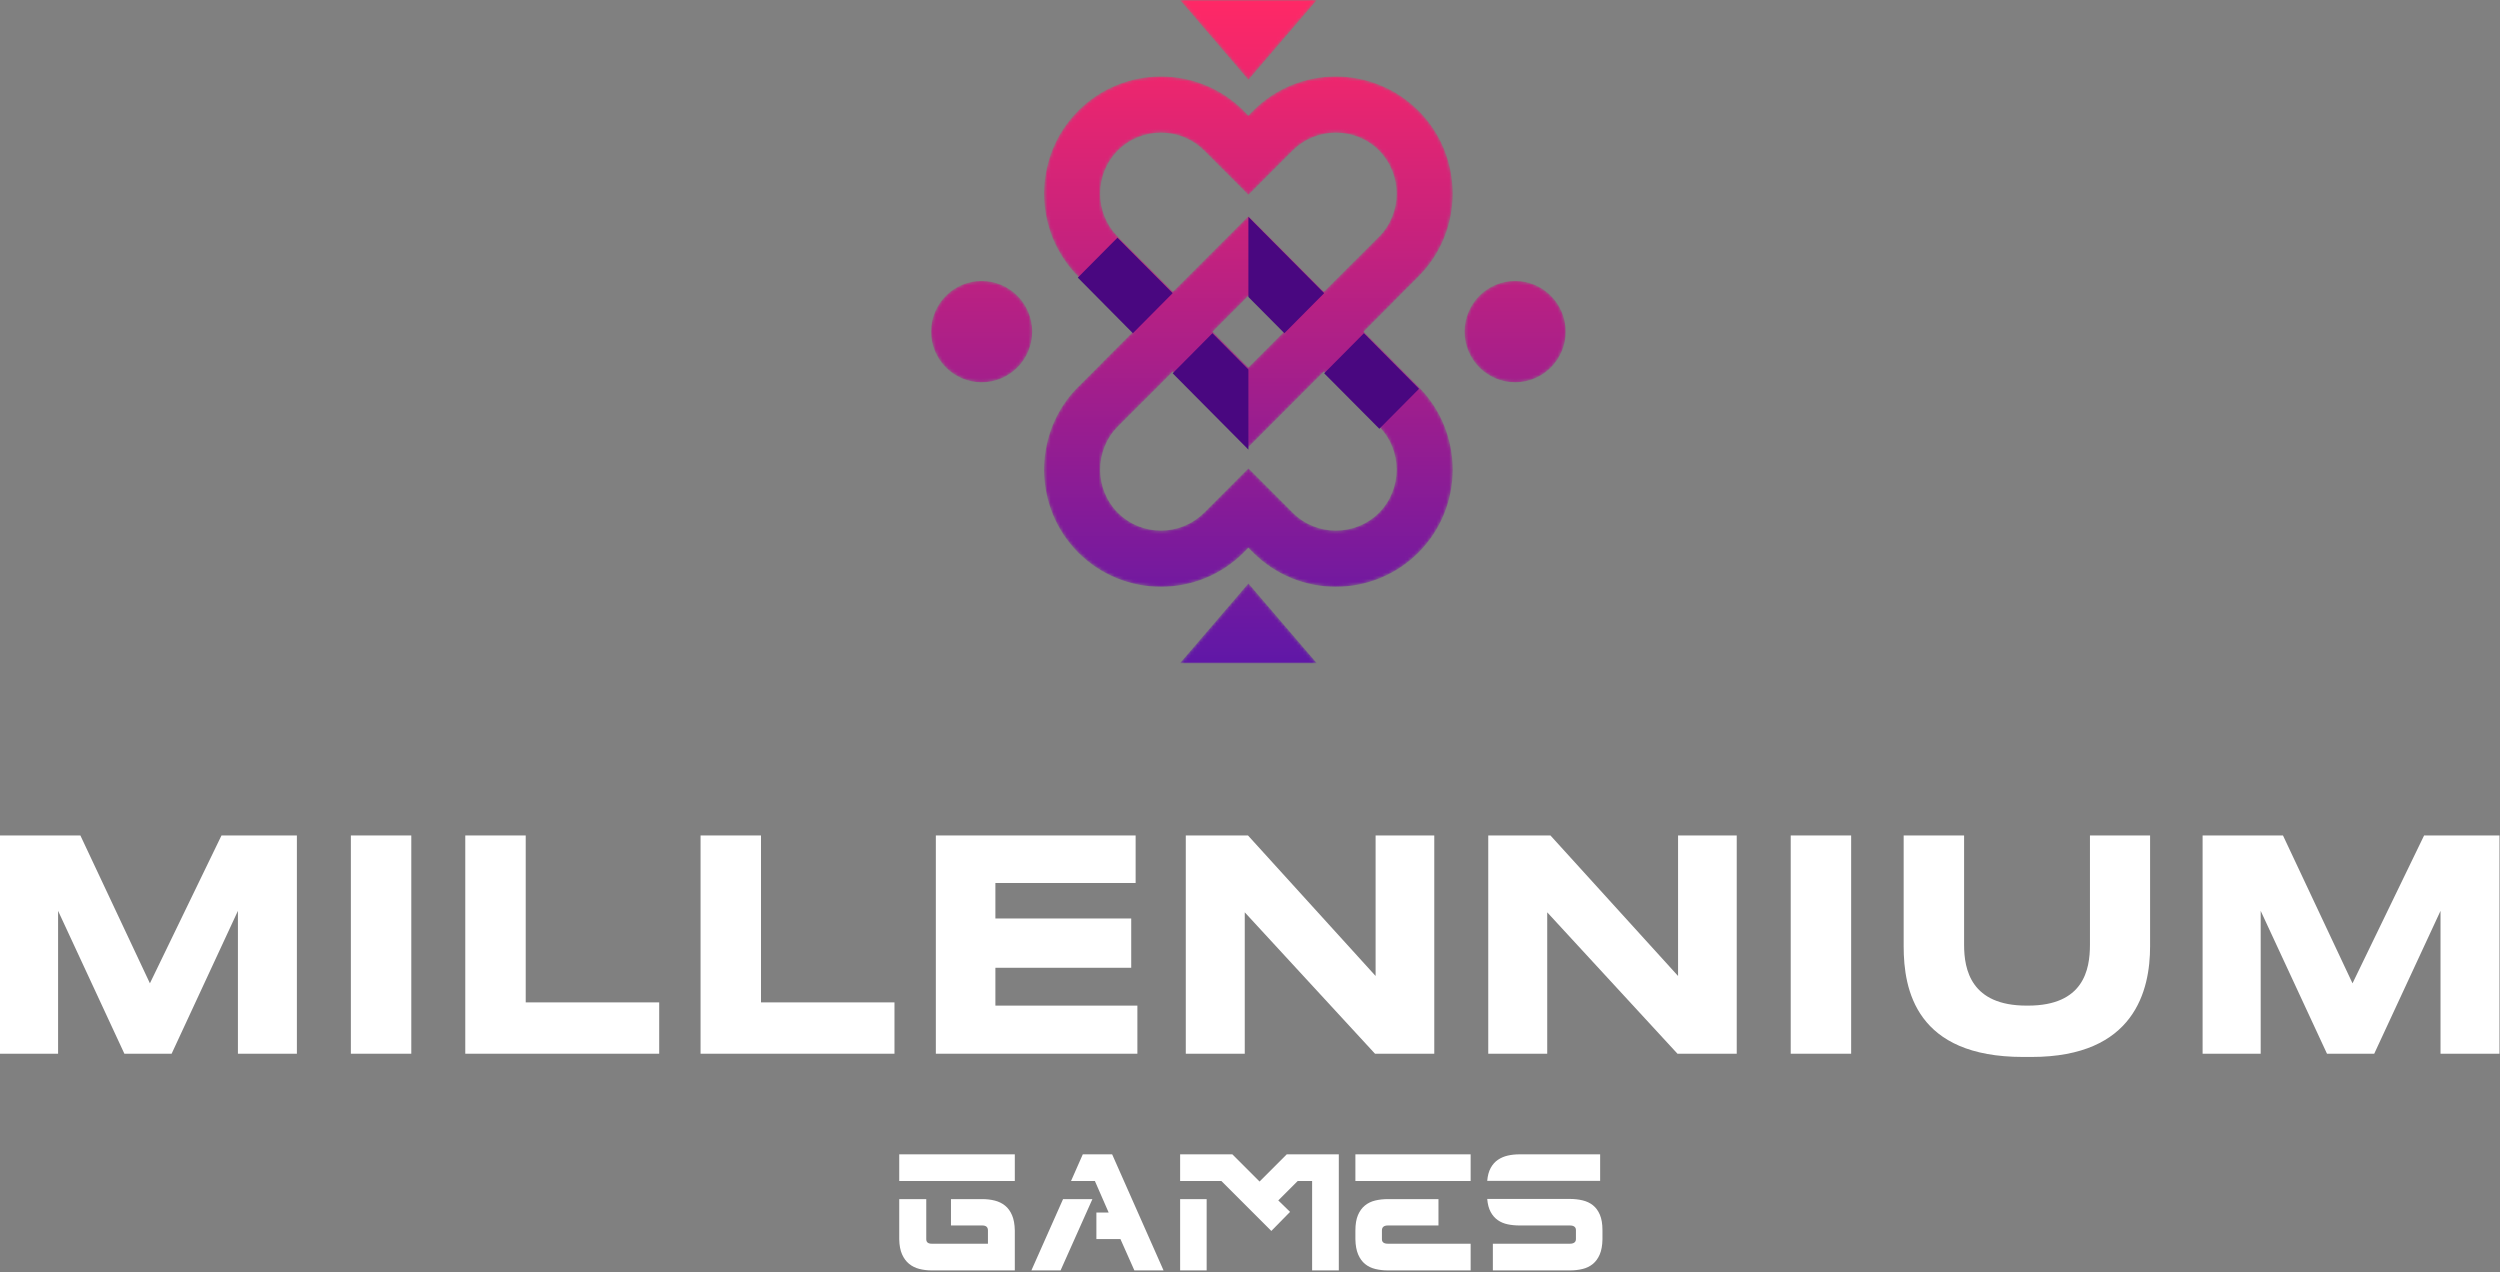 <?xml version="1.0" encoding="UTF-8"?> <svg xmlns="http://www.w3.org/2000/svg" xmlns:xlink="http://www.w3.org/1999/xlink" width="784px" height="399px" viewBox="0 0 784 399"><rect x="0" y="0" width="784" height="399" fill="#808080" stroke="none"/> <title>Group 2</title> <defs> <path d="M78.043,0 L99.498,25.025 L120.957,0 L78.043,0 Z M100.99,34.724 L101.006,34.741 L99.498,36.252 L97.991,34.741 L98.007,34.721 C90.869,27.567 81.468,23.99 72.074,23.99 L72.074,23.99 C62.68,23.99 53.279,27.567 46.138,34.724 L46.138,34.724 C38.997,41.878 35.428,51.303 35.428,60.719 L35.428,60.719 C35.428,70.134 38.997,79.556 46.138,86.713 L46.138,86.713 L46.17,86.713 L53.862,94.415 L53.842,94.434 L63.39,104 L53.842,113.566 L53.862,113.585 L46.17,121.287 L46.138,121.287 C38.997,128.444 35.428,137.869 35.428,147.285 L35.428,147.285 C35.428,156.7 38.997,166.122 46.138,173.279 L46.138,173.279 C53.279,180.436 62.68,184.013 72.074,184.013 L72.074,184.013 C81.468,184.013 90.869,180.436 98.01,173.279 L98.01,173.279 L97.991,173.259 L99.482,171.768 L100.99,173.279 C108.127,180.433 117.528,184.013 126.926,184.013 L126.926,184.013 C136.297,184.013 145.685,180.433 152.826,173.279 L152.826,173.279 L152.862,173.279 L152.862,173.243 C159.999,166.089 163.568,156.677 163.568,147.285 L163.568,147.285 C163.568,137.889 159.999,128.48 152.862,121.323 L152.862,121.323 L145.138,113.585 L145.154,113.566 L135.61,104 L145.154,94.434 L145.138,94.415 L152.862,86.677 C159.999,79.523 163.568,70.111 163.568,60.719 L163.568,60.719 C163.568,51.303 159.999,41.878 152.862,34.724 L152.862,34.724 L152.826,34.724 C145.685,27.567 136.297,23.99 126.926,23.99 L126.926,23.99 C117.528,23.99 108.127,27.567 100.99,34.724 L100.99,34.724 Z M113.386,47.185 L113.422,47.181 C117.128,43.467 122.022,41.61 126.926,41.61 L126.926,41.61 C131.839,41.61 136.743,43.464 140.446,47.165 L140.446,47.165 L140.429,47.185 C144.135,50.895 145.988,55.804 145.988,60.719 L145.988,60.719 C145.988,65.653 144.135,70.571 140.429,74.285 L140.429,74.285 L132.758,81.974 L132.722,81.974 L123.178,91.54 L99.501,67.807 L75.819,91.54 L66.275,81.974 L66.239,81.974 L58.551,74.269 L58.567,74.253 C54.861,70.539 53.009,65.63 53.009,60.719 L53.009,60.719 C53.009,55.804 54.861,50.899 58.57,47.181 L58.57,47.181 C62.276,43.467 67.174,41.61 72.074,41.61 L72.074,41.61 C76.975,41.61 81.872,43.467 85.578,47.185 L85.578,47.185 L85.614,47.185 L99.501,61.097 L113.386,47.185 Z M88.251,104 L99.498,92.728 L110.749,104 L99.498,115.276 L88.251,104 Z M123.178,116.46 L132.722,126.026 L132.758,126.026 L140.429,133.715 C144.135,137.429 145.988,142.35 145.988,147.285 L145.988,147.285 C145.988,152.213 144.142,157.124 140.449,160.835 L140.449,160.835 L140.429,160.819 L140.446,160.838 C136.743,164.539 131.839,166.393 126.926,166.393 L126.926,166.393 C122.022,166.393 117.127,164.533 113.422,160.819 L113.422,160.819 L99.517,146.886 L85.614,160.819 L85.574,160.822 C81.872,164.533 76.975,166.39 72.074,166.39 L72.074,166.39 C67.173,166.39 62.276,164.533 58.567,160.819 L58.567,160.819 C54.861,157.105 53.009,152.196 53.009,147.285 L53.009,147.285 C53.009,142.373 54.861,137.465 58.567,133.747 L58.567,133.747 L58.551,133.731 L66.239,126.026 L66.275,126.026 L75.819,116.46 L99.501,140.193 L123.178,116.46 Z M167.3,104 C167.3,112.776 174.395,119.887 183.148,119.887 L183.148,119.887 C191.904,119.887 199,112.776 199,104 L199,104 C199,95.228 191.904,88.113 183.148,88.113 L183.148,88.113 C174.395,88.113 167.3,95.228 167.3,104 L167.3,104 Z M0,104 C0,112.776 7.095,119.887 15.848,119.887 L15.848,119.887 C24.604,119.887 31.7,112.776 31.7,104 L31.7,104 C31.7,95.228 24.604,88.113 15.848,88.113 L15.848,88.113 C7.095,88.113 0,95.228 0,104 L0,104 Z M78.043,208 L120.957,208 L99.498,182.975 L78.043,208 Z" id="path-1"></path> <linearGradient x1="49.999%" y1="101.913%" x2="50.001%" y2="9.57102959e-06%" id="linearGradient-3"> <stop stop-color="#5D17A8" offset="0%"></stop> <stop stop-color="#FF2866" offset="100%"></stop> </linearGradient> </defs> <g id="Page-1" stroke="none" stroke-width="1" fill="none" fill-rule="evenodd"> <g id="Artboard" transform="translate(-480, -119)"> <g id="Group-2" transform="translate(480, 119)"> <g id="Group" transform="translate(292, 0)"> <g id="Group-4"> <mask id="mask-2" fill="white"> <use xlink:href="#path-1"></use> </mask> <g id="Clip-3"></g> <path d="M78.043,0 L99.498,25.025 L120.957,0 L78.043,0 Z M100.99,34.724 L101.006,34.741 L99.498,36.252 L97.991,34.741 L98.007,34.721 C90.869,27.567 81.468,23.99 72.074,23.99 L72.074,23.99 C62.68,23.99 53.279,27.567 46.138,34.724 L46.138,34.724 C38.997,41.878 35.428,51.303 35.428,60.719 L35.428,60.719 C35.428,70.134 38.997,79.556 46.138,86.713 L46.138,86.713 L46.17,86.713 L53.862,94.415 L53.842,94.434 L63.39,104 L53.842,113.566 L53.862,113.585 L46.17,121.287 L46.138,121.287 C38.997,128.444 35.428,137.869 35.428,147.285 L35.428,147.285 C35.428,156.7 38.997,166.122 46.138,173.279 L46.138,173.279 C53.279,180.436 62.68,184.013 72.074,184.013 L72.074,184.013 C81.468,184.013 90.869,180.436 98.01,173.279 L98.01,173.279 L97.991,173.259 L99.482,171.768 L100.99,173.279 C108.127,180.433 117.528,184.013 126.926,184.013 L126.926,184.013 C136.297,184.013 145.685,180.433 152.826,173.279 L152.826,173.279 L152.862,173.279 L152.862,173.243 C159.999,166.089 163.568,156.677 163.568,147.285 L163.568,147.285 C163.568,137.889 159.999,128.48 152.862,121.323 L152.862,121.323 L145.138,113.585 L145.154,113.566 L135.61,104 L145.154,94.434 L145.138,94.415 L152.862,86.677 C159.999,79.523 163.568,70.111 163.568,60.719 L163.568,60.719 C163.568,51.303 159.999,41.878 152.862,34.724 L152.862,34.724 L152.826,34.724 C145.685,27.567 136.297,23.99 126.926,23.99 L126.926,23.99 C117.528,23.99 108.127,27.567 100.99,34.724 L100.99,34.724 Z M113.386,47.185 L113.422,47.181 C117.128,43.467 122.022,41.61 126.926,41.61 L126.926,41.61 C131.839,41.61 136.743,43.464 140.446,47.165 L140.446,47.165 L140.429,47.185 C144.135,50.895 145.988,55.804 145.988,60.719 L145.988,60.719 C145.988,65.653 144.135,70.571 140.429,74.285 L140.429,74.285 L132.758,81.974 L132.722,81.974 L123.178,91.54 L99.501,67.807 L75.819,91.54 L66.275,81.974 L66.239,81.974 L58.551,74.269 L58.567,74.253 C54.861,70.539 53.009,65.63 53.009,60.719 L53.009,60.719 C53.009,55.804 54.861,50.899 58.57,47.181 L58.57,47.181 C62.276,43.467 67.174,41.61 72.074,41.61 L72.074,41.61 C76.975,41.61 81.872,43.467 85.578,47.185 L85.578,47.185 L85.614,47.185 L99.501,61.097 L113.386,47.185 Z M88.251,104 L99.498,92.728 L110.749,104 L99.498,115.276 L88.251,104 Z M123.178,116.46 L132.722,126.026 L132.758,126.026 L140.429,133.715 C144.135,137.429 145.988,142.35 145.988,147.285 L145.988,147.285 C145.988,152.213 144.142,157.124 140.449,160.835 L140.449,160.835 L140.429,160.819 L140.446,160.838 C136.743,164.539 131.839,166.393 126.926,166.393 L126.926,166.393 C122.022,166.393 117.127,164.533 113.422,160.819 L113.422,160.819 L99.517,146.886 L85.614,160.819 L85.574,160.822 C81.872,164.533 76.975,166.39 72.074,166.39 L72.074,166.39 C67.173,166.39 62.276,164.533 58.567,160.819 L58.567,160.819 C54.861,157.105 53.009,152.196 53.009,147.285 L53.009,147.285 C53.009,142.373 54.861,137.465 58.567,133.747 L58.567,133.747 L58.551,133.731 L66.239,126.026 L66.275,126.026 L75.819,116.46 L99.501,140.193 L123.178,116.46 Z M167.3,104 C167.3,112.776 174.395,119.887 183.148,119.887 L183.148,119.887 C191.904,119.887 199,112.776 199,104 L199,104 C199,95.228 191.904,88.113 183.148,88.113 L183.148,88.113 C174.395,88.113 167.3,95.228 167.3,104 L167.3,104 Z M0,104 C0,112.776 7.095,119.887 15.848,119.887 L15.848,119.887 C24.604,119.887 31.7,112.776 31.7,104 L31.7,104 C31.7,95.228 24.604,88.113 15.848,88.113 L15.848,88.113 C7.095,88.113 0,95.228 0,104 L0,104 Z M78.043,208 L120.957,208 L99.498,182.975 L78.043,208 Z" id="Fill-2" fill="url(#linearGradient-3)" mask="url(#mask-2)"></path> </g> <g id="Group-13" transform="translate(46, 68)" fill="#490780"> <polygon id="Fill-5" points="89.728 36.5 77.259 49.066 94.563 66.467 107 53.934"></polygon> <polygon id="Fill-7" points="77.259 23.934 64.785 36.5 53.499 25.132 53.502 0"></polygon> <polygon id="Fill-9" points="17.272 36.5 29.742 23.934 12.434 6.536 0 19.066"></polygon> <polygon id="Fill-11" points="29.742 49.066 42.215 36.5 53.499 47.871 53.499 73"></polygon> </g> </g> <g id="millennium" transform="translate(0, 262)" fill="#FFFFFF" fill-rule="nonzero"> <polygon id="Path" points="0 68.448 18.216 68.448 18.216 23.644 39.008 68.448 53.82 68.448 74.612 23.644 74.612 68.448 93.104 68.448 93.104 0 69.46 0 47.012 46.368 25.208 0 0 0"></polygon> <polygon id="Path" points="128.984 0 110.032 0 110.032 68.448 128.984 68.448"></polygon> <polygon id="Path" points="145.912 0 145.912 68.448 206.724 68.448 206.724 52.348 164.864 52.348 164.864 0"></polygon> <polygon id="Path" points="219.696 0 219.696 68.448 280.508 68.448 280.508 52.348 238.648 52.348 238.648 0"></polygon> <polygon id="Path" points="293.48 0 293.48 68.448 356.684 68.448 356.684 53.36 312.156 53.36 312.156 41.492 354.752 41.492 354.752 26.036 312.156 26.036 312.156 14.904 356.132 14.904 356.132 0"></polygon> <polygon id="Path" points="431.204 68.448 449.788 68.448 449.788 0 431.388 0 431.388 44.068 391.368 0 371.864 0 371.864 68.448 390.356 68.448 390.356 24.104"></polygon> <polygon id="Path" points="526.056 68.448 544.64 68.448 544.64 0 526.24 0 526.24 44.068 486.22 0 466.716 0 466.716 68.448 485.208 68.448 485.208 24.104"></polygon> <polygon id="Path" points="580.52 0 561.568 0 561.568 68.448 580.52 68.448"></polygon> <path d="M637.1,69.46 C669.484,69.46 674.268,48.484 674.268,34.776 L674.268,0 L655.408,0 L655.408,34.316 C655.408,42.136 653.384,53.36 635.996,53.36 L635.536,53.36 C618.148,53.36 615.94,42.136 615.94,34.316 L615.94,0 L596.988,0 L596.988,34.776 C596.988,48.392 600.852,69.46 634.432,69.46 L637.1,69.46 Z" id="Path"></path> <polygon id="Path" points="690.736 68.448 708.952 68.448 708.952 23.644 729.744 68.448 744.556 68.448 765.348 23.644 765.348 68.448 783.84 68.448 783.84 0 760.196 0 737.748 46.368 715.944 0 690.736 0"></polygon> </g> <g id="GAMES" transform="translate(282, 362)" fill="#FFFFFF" fill-rule="nonzero"> <path d="M8.476,26.624 C8.476,27.56 9.048,28.028 10.192,28.028 L27.82,28.028 L27.82,23.868 C27.82,22.828 27.231,22.308 26.052,22.308 L16.224,22.308 L16.224,14.04 L26.052,14.04 C27.439,14.04 28.747,14.196 29.978,14.508 C31.209,14.82 32.283,15.349 33.202,16.094 C34.121,16.839 34.849,17.845 35.386,19.11 C35.923,20.375 36.209,21.961 36.244,23.868 L36.244,36.4 L10.192,36.4 C8.805,36.4 7.505,36.244 6.292,35.932 C5.079,35.62 4.013,35.091 3.094,34.346 C2.175,33.601 1.439,32.604 0.884,31.356 C0.329,30.108 0.035,28.531 0,26.624 L0,14.04 L8.476,14.04 L8.476,26.624 Z M36.244,0 L36.244,8.372 L0,8.372 L0,0 L36.244,0 Z" id="Shape"></path> <path d="M69.368,26.572 L61.828,26.572 L61.828,18.252 L65.676,18.252 L61.36,8.372 L53.872,8.372 L57.564,0 L66.768,0 L82.888,36.4 L73.736,36.4 L69.368,26.572 Z M60.58,14.04 L50.596,36.4 L41.444,36.4 L51.376,14.04 L60.58,14.04 Z" id="Shape"></path> <path d="M137.852,36.4 L129.48,36.4 L129.48,8.372 L124.956,8.372 L118.872,14.456 L122.564,18.044 L116.688,24.024 L101.036,8.372 L88.088,8.372 L88.088,0 L104.468,0 L112.996,8.528 L121.524,0 L137.852,0 L137.852,36.4 Z M96.408,14.04 L88.088,14.04 L88.088,36.4 L96.408,36.4 L96.408,14.04 Z" id="Shape"></path> <path d="M153.244,22.308 C151.996,22.308 151.372,22.828 151.372,23.868 L151.372,26.624 C151.372,27.56 151.996,28.028 153.244,28.028 L179.192,28.028 L179.192,36.4 L153.244,36.4 C151.857,36.4 150.549,36.253 149.318,35.958 C148.087,35.663 147.013,35.143 146.094,34.398 C145.175,33.653 144.447,32.647 143.91,31.382 C143.373,30.117 143.087,28.531 143.052,26.624 L143.052,23.868 C143.052,21.927 143.321,20.323 143.858,19.058 C144.395,17.793 145.123,16.787 146.042,16.042 C146.961,15.297 148.035,14.777 149.266,14.482 C150.497,14.187 151.823,14.04 153.244,14.04 L169.104,14.04 L169.104,22.308 L153.244,22.308 Z M179.192,0 L179.192,8.372 L143.052,8.372 L143.052,0 L179.192,0 Z" id="Shape"></path> <path d="M210.34,22.308 L194.532,22.308 C193.215,22.308 191.975,22.187 190.814,21.944 C189.653,21.701 188.621,21.268 187.72,20.644 C186.819,20.02 186.073,19.171 185.484,18.096 C184.895,17.021 184.531,15.652 184.392,13.988 L194.532,13.988 L210.34,13.988 C211.727,13.988 213.044,14.135 214.292,14.43 C215.54,14.725 216.623,15.236 217.542,15.964 C218.461,16.692 219.189,17.689 219.726,18.954 C220.263,20.219 220.532,21.823 220.532,23.764 L220.532,26.676 C220.497,28.583 220.211,30.16 219.674,31.408 C219.137,32.656 218.409,33.653 217.49,34.398 C216.571,35.143 215.497,35.663 214.266,35.958 C213.035,36.253 211.727,36.4 210.34,36.4 L186.16,36.4 L186.16,28.028 L210.34,28.028 C210.929,28.028 211.389,27.907 211.718,27.664 C212.047,27.421 212.212,27.057 212.212,26.572 L212.212,23.764 C212.212,23.279 212.047,22.915 211.718,22.672 C211.389,22.429 210.929,22.308 210.34,22.308 Z M194.532,8.32 L184.392,8.32 C184.531,6.691 184.895,5.339 185.484,4.264 C186.073,3.189 186.827,2.34 187.746,1.716 C188.665,1.092 189.696,0.65 190.84,0.39 C191.984,0.13 193.215,0 194.532,0 L219.804,0 L219.804,8.32 L194.532,8.32 Z" id="Shape"></path> </g> </g> </g> </g> </svg> 